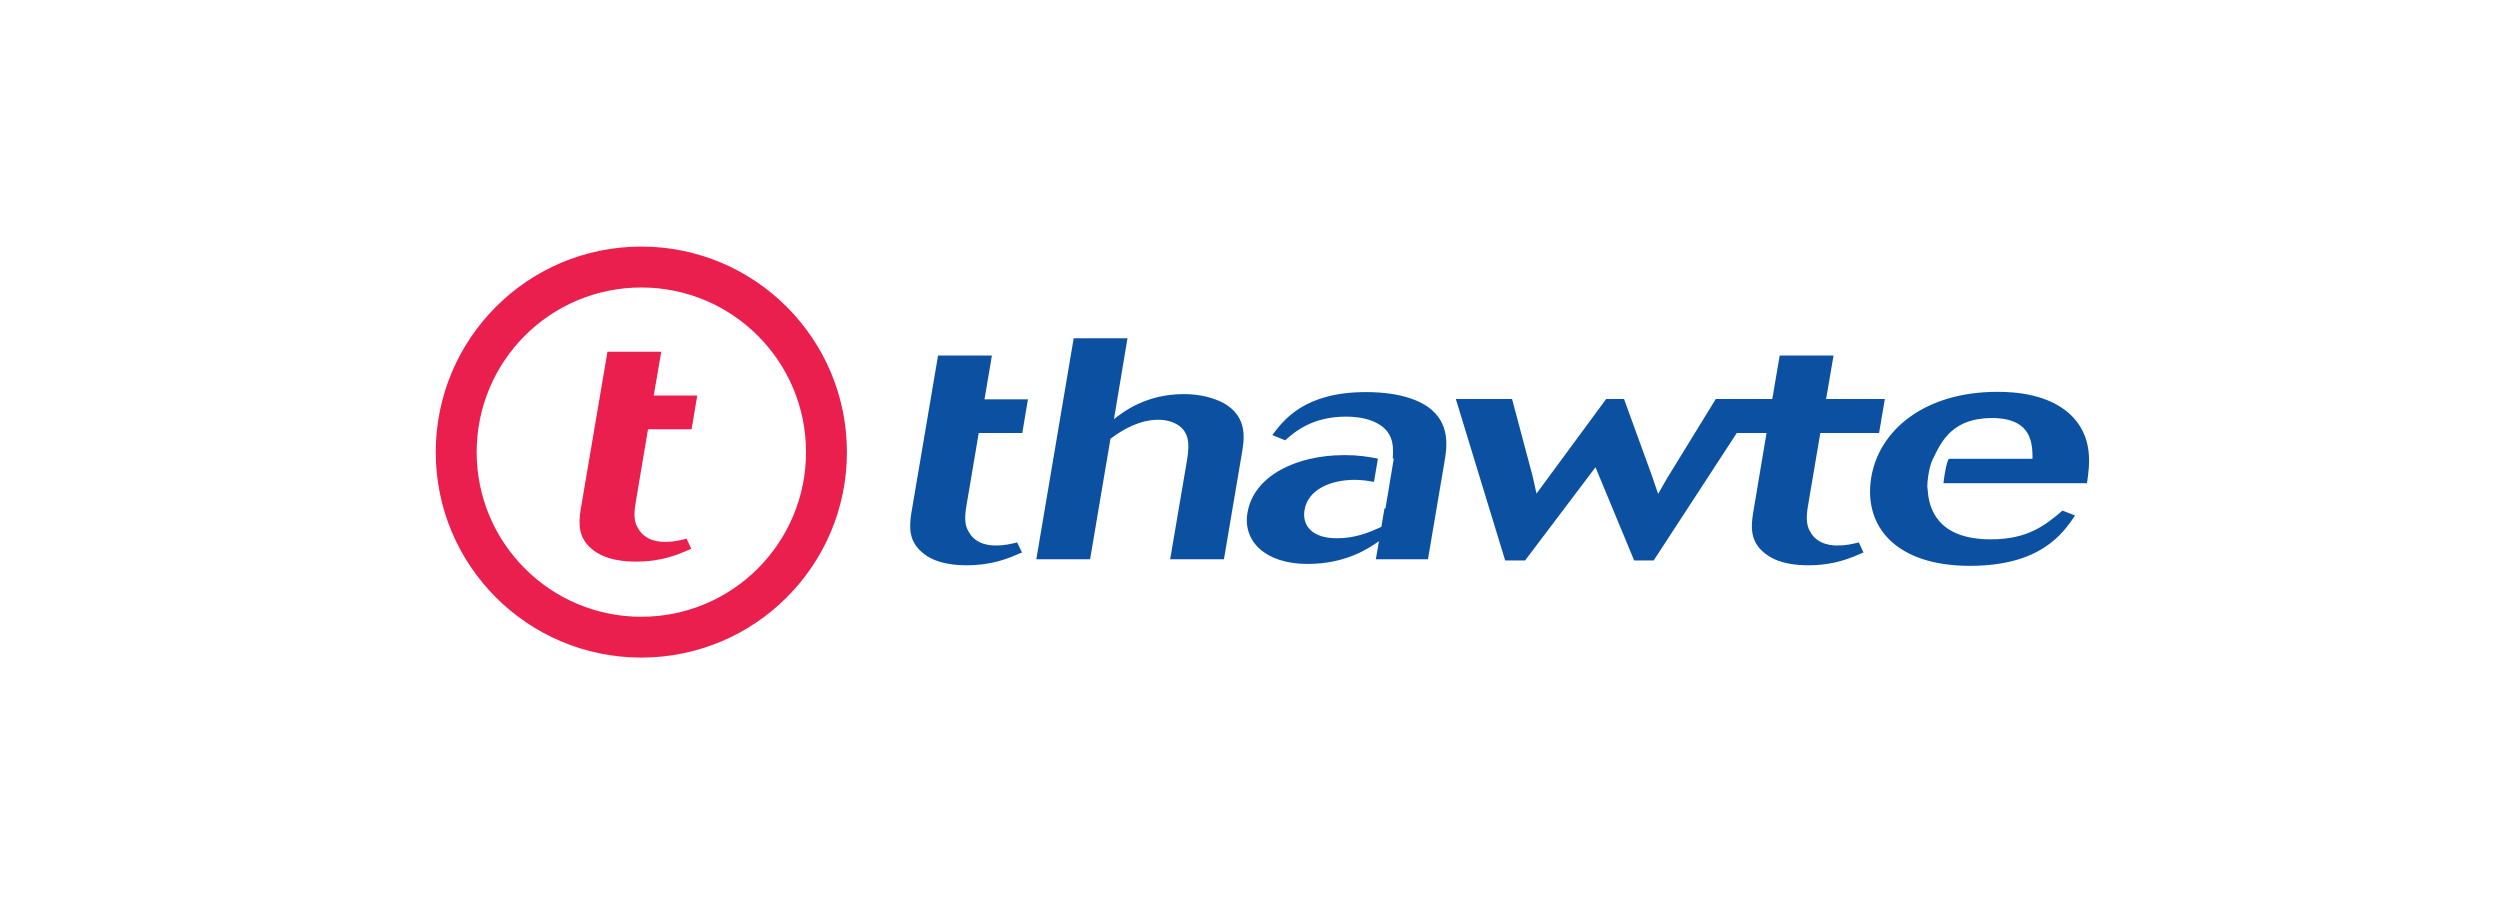 <?xml version="1.0" encoding="UTF-8" standalone="no"?>
<!DOCTYPE svg PUBLIC "-//W3C//DTD SVG 1.1//EN" "http://www.w3.org/Graphics/SVG/1.1/DTD/svg11.dtd">
<svg width="100%" height="100%" viewBox="0 0 140 51" version="1.1" xmlns="http://www.w3.org/2000/svg" xmlns:xlink="http://www.w3.org/1999/xlink" xml:space="preserve" xmlns:serif="http://www.serif.com/" style="fill-rule:evenodd;clip-rule:evenodd;stroke-linejoin:round;stroke-miterlimit:2;">
    <g transform="matrix(1,0,0,1,-97,-510)">
        <g transform="matrix(0.166,0,0,0.166,110.762,485.39)">
            <g transform="matrix(4.167,0,0,4.167,329.897,317.262)">
                <path d="M0,-7.925C-0.805,-8.352 -1.899,-8.654 -3.219,-8.654C-6.287,-8.654 -8.133,-7.212 -8.88,-6.628L-7.786,-13.175L-12.141,-13.175L-15.167,4.718L-10.813,4.718L-9.164,-5.037C-8.069,-5.862 -6.738,-6.576 -5.297,-6.576C-4.538,-6.576 -3.901,-6.356 -3.468,-5.979C-2.669,-5.261 -2.808,-4.196 -3.022,-2.98L-4.33,4.718L0.022,4.718L1.477,-3.872C1.667,-5.008 1.974,-6.808 0,-7.925M11.531,-8.817C6.553,-8.817 4.868,-6.576 3.937,-5.336L4.979,-4.914C5.76,-5.59 7.138,-6.83 9.923,-6.83C11.167,-6.83 12.968,-6.507 13.529,-5.13C13.737,-4.595 13.737,-4.015 13.686,-3.438L13.773,-3.438L13.102,0.597L13.021,0.597L12.766,2.097C11.839,2.518 10.704,3.017 9.17,3.017C6.976,3.017 6.356,1.83 6.548,0.723C6.82,-0.926 8.661,-1.711 10.594,-1.711C11.19,-1.711 11.7,-1.637 12.169,-1.545L12.487,-3.428C11.683,-3.592 10.872,-3.715 9.783,-3.715C5.887,-3.715 2.433,-2.049 1.928,0.95C1.534,3.27 3.387,5.096 6.791,5.096C9.899,5.096 11.746,3.833 12.573,3.254L12.319,4.718L16.539,4.718L17.865,-3.103C18.073,-4.295 18.328,-6.02 16.909,-7.317C16.083,-8.082 14.381,-8.817 11.531,-8.817M49.71,3.603C49.387,3.603 48.072,3.603 47.476,2.467C47.227,2.038 47.118,1.512 47.302,0.411L48.304,-5.505L53.062,-5.505L53.526,-8.256L48.773,-8.256L49.374,-11.774L45.016,-11.774L44.414,-8.256L39.841,-8.256L35.868,-1.79L35.175,-0.576C34.925,-1.25 34.908,-1.389 34.688,-1.996L32.413,-8.256L30.967,-8.256L25.327,-0.601C25.193,-1.225 25.159,-1.389 25.025,-1.961L23.348,-8.256L18.796,-8.256L22.791,4.817L24.401,4.817L30.103,-2.731L33.234,4.817L34.811,4.817L41.542,-5.505L43.95,-5.505L42.867,0.95C42.676,2.097 42.636,3.227 43.696,4.136C44.809,5.13 46.526,5.204 47.314,5.204C49.475,5.204 50.747,4.622 51.8,4.168L51.419,3.353C50.874,3.487 50.398,3.603 49.71,3.603M58.701,-3.413C58.643,-3.322 58.521,-3.049 58.377,-2.205C58.324,-1.882 58.295,-1.627 58.272,-1.442L69.893,-1.442C70.101,-2.863 70.47,-5.261 68.461,-7.08C66.69,-8.654 64.102,-8.838 62.661,-8.838C56.738,-8.838 53.08,-5.742 52.432,-1.939C51.76,2.038 54.396,5.25 60.415,5.25C66.169,5.25 67.962,2.601 68.926,1.177L67.912,0.777C66.575,1.906 65.161,3.105 62.111,3.105C57.676,3.105 57.081,0.471 56.998,-0.891C56.988,-0.944 56.911,-1.21 57.052,-2.108C57.202,-3.021 57.398,-3.374 57.438,-3.438C58.145,-4.938 59.084,-6.715 62.204,-6.715C65.481,-6.715 65.481,-4.585 65.481,-3.413L58.701,-3.413ZM-18.762,-11.774L-23.122,-11.774L-25.28,0.95C-25.46,2.097 -25.502,3.227 -24.436,4.136C-23.33,5.13 -21.611,5.204 -20.823,5.204C-18.669,5.204 -17.38,4.622 -16.326,4.168L-16.72,3.353C-17.258,3.487 -17.737,3.603 -18.428,3.603C-18.751,3.603 -20.064,3.603 -20.655,2.467C-20.91,2.038 -21.015,1.512 -20.829,0.411L-19.828,-5.505L-16.302,-5.505L-15.845,-8.232L-19.363,-8.232L-18.762,-11.774Z" style="fill:rgb(12,81,161);fill-rule:nonzero;"/>
            </g>
            <g transform="matrix(4.167,0,0,4.167,133.428,370.088)">
                <path d="M0,-33.274C-9.191,-33.274 -16.638,-25.825 -16.638,-16.629C-16.638,-7.443 -9.191,0 0,0C9.194,0 16.649,-7.443 16.649,-16.629C16.649,-25.825 9.194,-33.274 0,-33.274M0,-3.304C-7.357,-3.304 -13.326,-9.273 -13.326,-16.629C-13.326,-24.005 -7.357,-29.962 0,-29.962C7.369,-29.962 13.338,-24.005 13.338,-16.629C13.338,-9.273 7.369,-3.304 0,-3.304M1.621,-24.76L-2.737,-24.76L-4.897,-12.035C-5.083,-10.895 -5.117,-9.741 -4.058,-8.838C-2.952,-7.849 -1.232,-7.769 -0.445,-7.769C1.72,-7.769 2.987,-8.352 4.054,-8.809L3.665,-9.627C3.127,-9.494 2.641,-9.365 1.951,-9.365C1.632,-9.365 0.319,-9.365 -0.283,-10.506C-0.532,-10.935 -0.643,-11.468 -0.451,-12.556L0.545,-18.484L4.075,-18.484L4.533,-21.216L1.008,-21.216L1.621,-24.76Z" style="fill:rgb(235,31,78);fill-rule:nonzero;"/>
            </g>
        </g>
    </g>
</svg>

